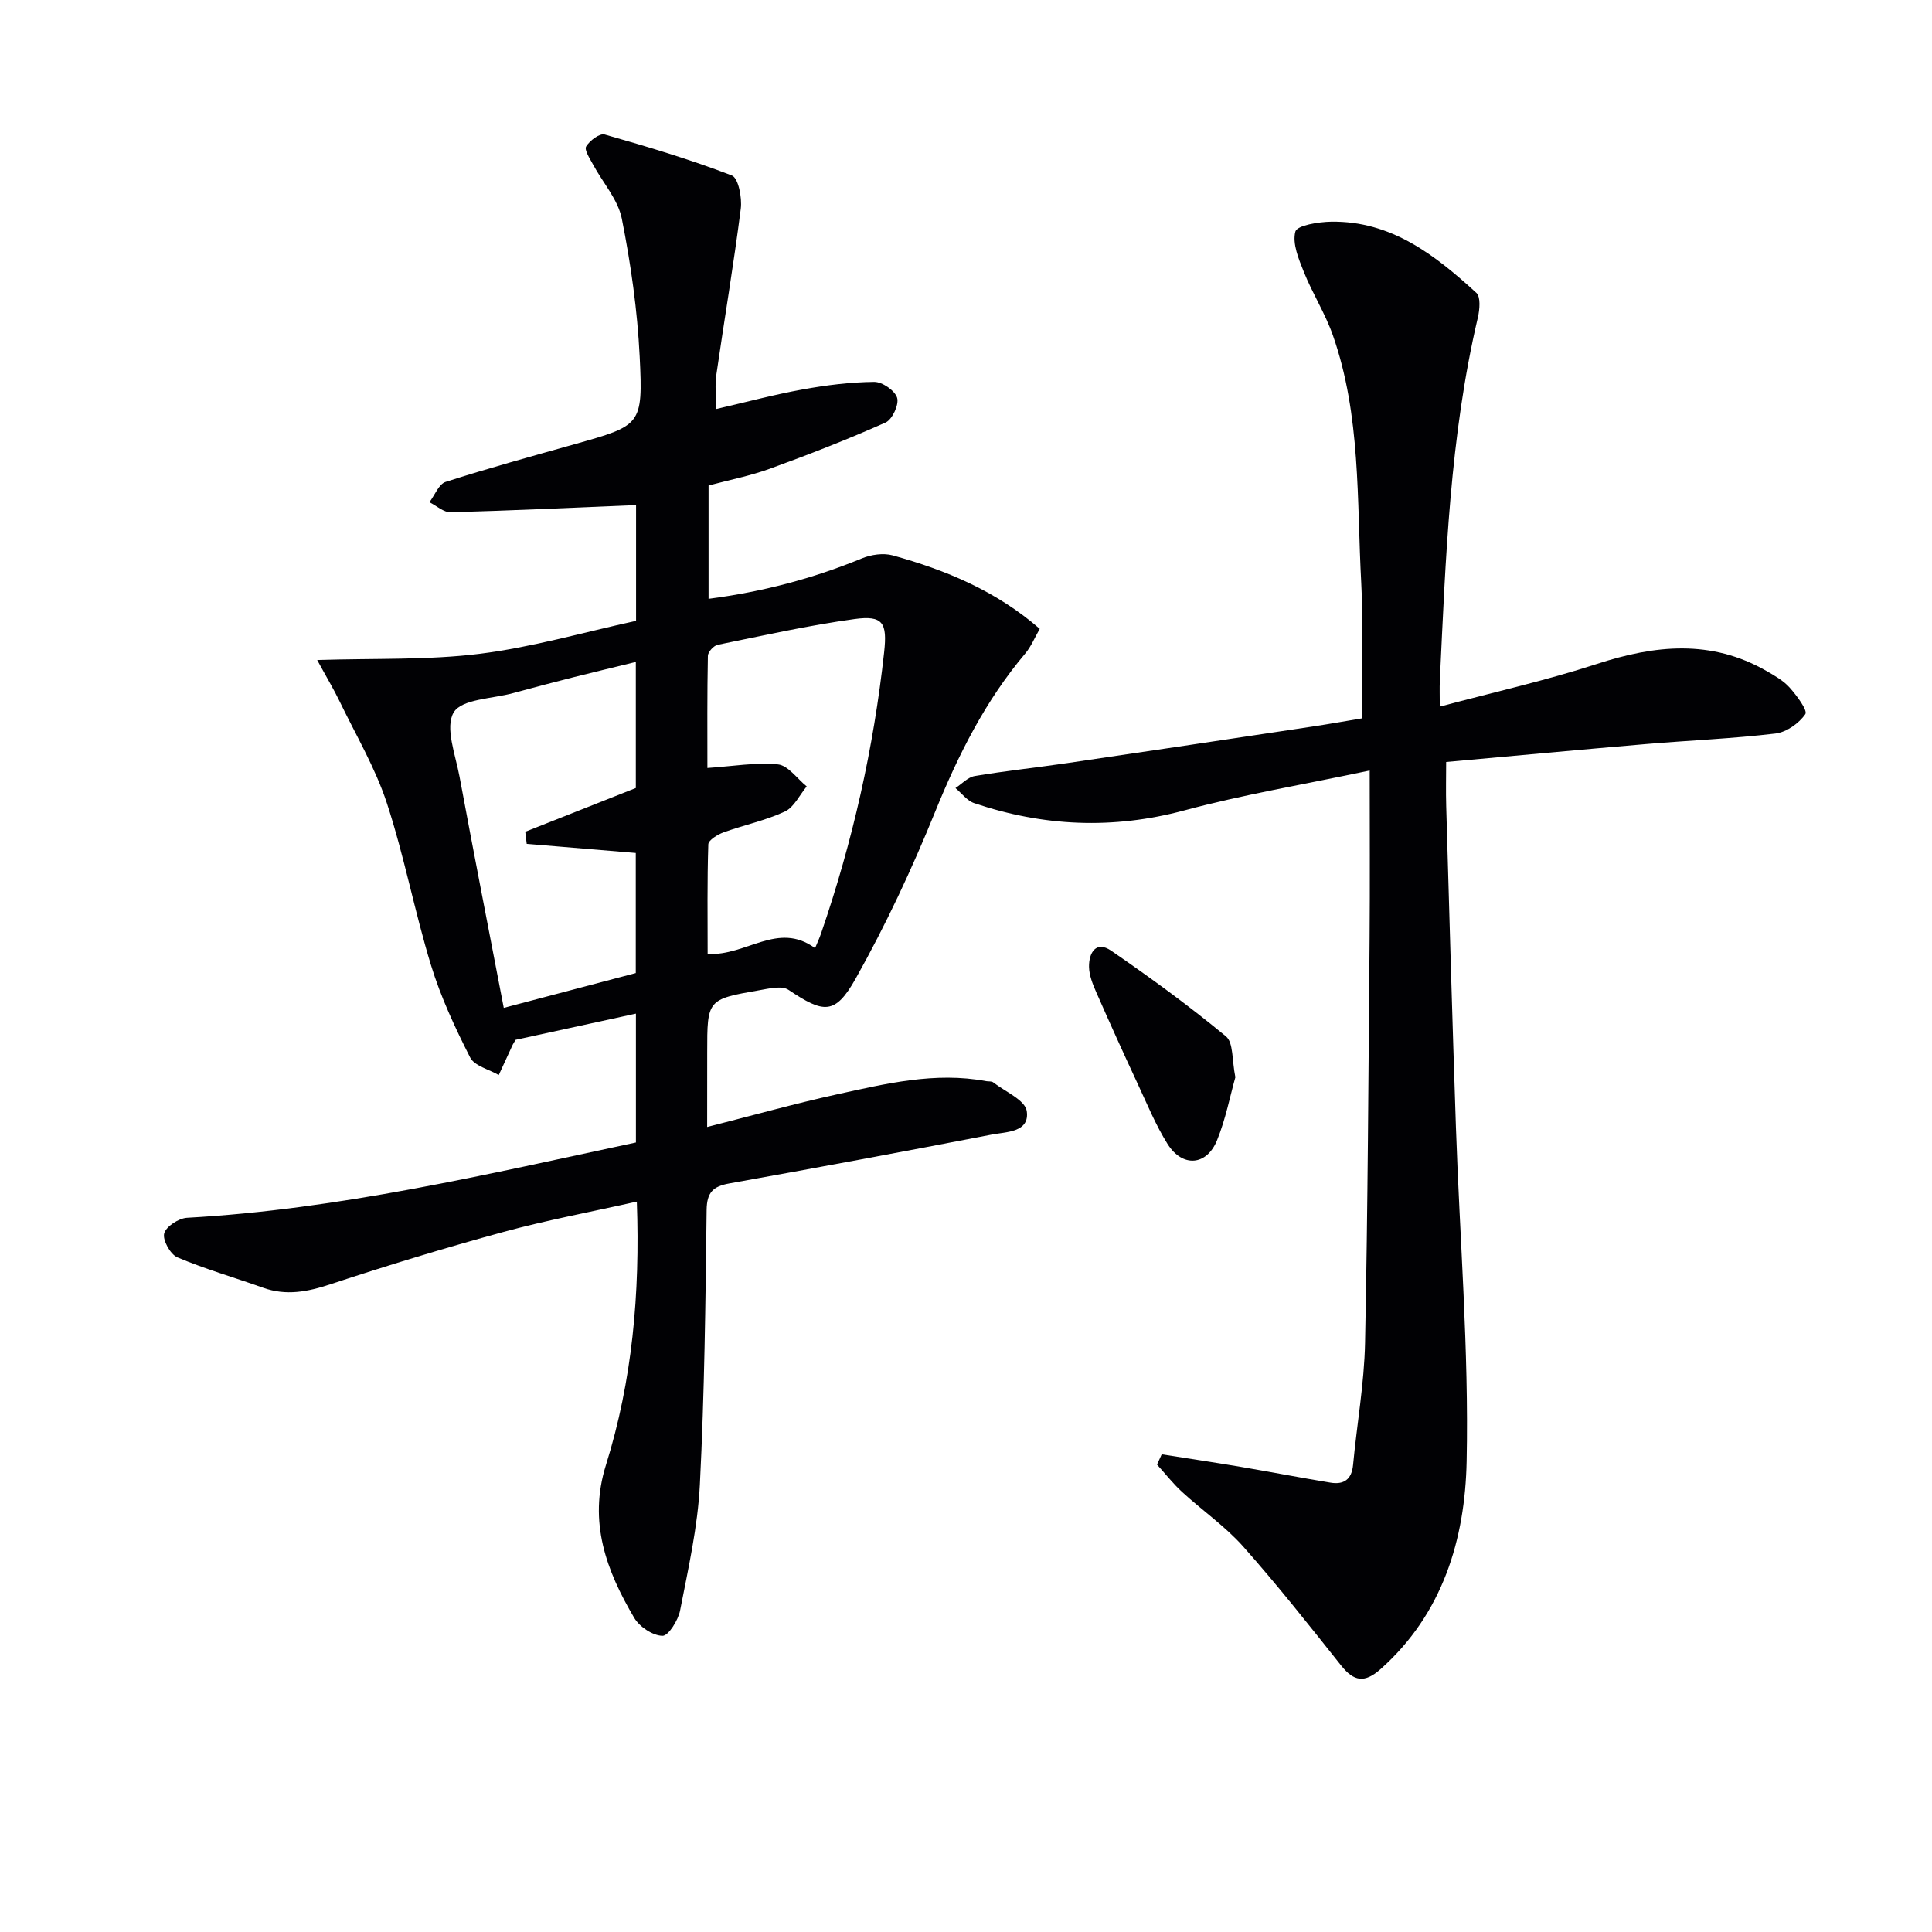<svg enable-background="new 0 0 400 400" viewBox="0 0 400 400" xmlns="http://www.w3.org/2000/svg"><g fill="#010104"><path d="m146.41 233.33c9.46-2.4 18.06-4.82 26.76-6.73 10.19-2.23 20.41-4.74 31-2.76.49.09 1.12-.02 1.46.25 2.47 1.92 6.62 3.67 6.95 5.95.64 4.44-4.26 4.28-7.29 4.87-18.08 3.5-36.18 6.86-54.31 10.11-3.35.6-4.63 1.85-4.68 5.48-.23 18.97-.44 37.95-1.4 56.89-.44 8.73-2.41 17.4-4.09 26.02-.39 2.03-2.42 5.29-3.65 5.27-2.01-.04-4.74-1.85-5.84-3.7-5.77-9.76-9.56-19.86-5.87-31.65 5.45-17.43 7.08-35.42 6.4-54.55-9.48 2.13-18.68 3.84-27.69 6.3-12 3.27-23.91 6.9-35.71 10.8-4.74 1.57-9.18 2.45-13.99.73-5.91-2.11-11.97-3.85-17.74-6.29-1.45-.62-3.08-3.56-2.73-4.94.36-1.43 3-3.15 4.72-3.25 31.48-1.75 62.01-8.98 92.95-15.59 0-8.79 0-17.37 0-26.68-8.42 1.83-16.73 3.64-24.9 5.42-.28.47-.47.73-.61 1.02-.97 2.09-1.93 4.18-2.89 6.28-2.03-1.19-5.02-1.88-5.92-3.64-3.13-6.16-6.09-12.53-8.11-19.12-3.39-11.08-5.53-22.56-9.14-33.56-2.4-7.32-6.43-14.11-9.8-21.1-1.19-2.47-2.62-4.84-4.62-8.51 12.11-.38 22.99.04 33.66-1.29 10.81-1.35 21.41-4.43 32.36-6.82 0-8.32 0-16.57 0-23.97-12.89.53-25.63 1.14-38.38 1.49-1.45.04-2.93-1.35-4.4-2.08 1.1-1.45 1.93-3.75 3.36-4.21 8.84-2.84 17.79-5.29 26.73-7.81 13.73-3.88 14.14-3.88 13.44-18.12-.47-9.57-1.83-19.16-3.7-28.57-.8-3.99-3.97-7.49-5.98-11.25-.65-1.2-1.83-3-1.4-3.7.73-1.21 2.81-2.77 3.83-2.47 8.87 2.52 17.73 5.17 26.33 8.48 1.35.52 2.14 4.61 1.85 6.88-1.46 11.51-3.41 22.96-5.07 34.45-.3 2.1-.04 4.28-.04 7.03 6.17-1.42 12.03-3 17.98-4.07 4.86-.88 9.82-1.5 14.75-1.55 1.67-.02 4.29 1.79 4.75 3.29.43 1.4-1 4.5-2.39 5.12-7.85 3.5-15.87 6.62-23.94 9.56-4.03 1.47-8.3 2.3-12.71 3.48v23.46c11.1-1.44 21.58-4.18 31.74-8.37 1.92-.79 4.46-1.16 6.4-.62 10.94 3.03 21.33 7.3 30.43 15.2-1.04 1.81-1.79 3.67-3.01 5.12-8.26 9.78-13.85 20.95-18.65 32.77-4.79 11.8-10.22 23.43-16.45 34.52-4.27 7.6-6.64 7.21-13.9 2.34-1.39-.93-4.06-.27-6.06.08-10.79 1.88-10.78 1.93-10.78 12.93-.01 4.82-.01 9.64-.01 15.38zm-42.11-24.66c9.64-2.54 18.56-4.9 27.33-7.21 0-8.68 0-16.9 0-24.86-7.78-.65-15.18-1.27-22.58-1.89-.1-.83-.2-1.67-.3-2.5 7.69-3.05 15.39-6.09 22.89-9.06 0-8.8 0-17.33 0-26.1-4.56 1.12-8.73 2.11-12.89 3.16-4.18 1.06-8.35 2.15-12.51 3.29-4.3 1.18-10.65 1.21-12.31 4-1.84 3.11.38 8.8 1.21 13.29 2.93 15.78 6.02 31.53 9.16 47.88zm42.16-49.67c5.23-.35 9.98-1.19 14.6-.74 2.11.21 3.98 2.96 5.96 4.56-1.48 1.78-2.62 4.31-4.52 5.2-4.02 1.87-8.48 2.79-12.69 4.31-1.24.45-3.13 1.6-3.16 2.48-.25 7.68-.14 15.37-.14 22.69 8.02.47 14.52-6.83 22.24-1.2.43-1.04.92-2.07 1.28-3.15 6.49-18.89 10.85-38.25 13.02-58.11.67-6.1-.23-7.68-6.14-6.87-9.51 1.31-18.91 3.41-28.32 5.33-.83.17-2.02 1.48-2.03 2.29-.16 7.92-.1 15.85-.1 23.21z"/><path d="m240.52 301.1c5.46.86 10.94 1.68 16.39 2.6 6.2 1.05 12.37 2.25 18.57 3.27 2.75.45 4.38-.66 4.66-3.69.79-8.43 2.31-16.84 2.48-25.28.57-27.97.7-55.94.94-83.92.09-11.12.02-22.23.02-34.55-13.91 2.94-26.31 5.01-38.39 8.26-14.79 3.97-29.17 3.32-43.5-1.51-1.47-.5-2.59-2.05-3.87-3.12 1.32-.86 2.56-2.25 3.99-2.49 6.38-1.07 12.82-1.75 19.22-2.69 16.92-2.48 33.83-5.02 50.73-7.56 3.44-.52 6.86-1.13 10.16-1.68 0-9.49.41-18.79-.09-28.04-.93-17.21-.04-34.68-5.88-51.3-1.58-4.5-4.21-8.63-5.99-13.07-1.08-2.68-2.43-5.91-1.77-8.38.35-1.29 4.8-2.01 7.41-2.05 12.44-.19 21.52 6.91 30.07 14.74.91.83.69 3.45.31 5.08-5.82 24.75-6.68 50.02-7.88 75.25-.07 1.48-.01 2.96-.01 5.33 11.21-3 22.02-5.41 32.51-8.83 12.04-3.93 23.66-5.13 35.1 1.43 1.72.99 3.55 2.02 4.83 3.46 1.46 1.64 3.77 4.73 3.24 5.5-1.3 1.9-3.91 3.74-6.18 4.01-8.9 1.06-17.87 1.42-26.8 2.18-13.55 1.15-27.1 2.43-41.38 3.71 0 2.92-.08 6.04.01 9.15.64 22.12 1.26 44.24 2.01 66.36.78 23.11 2.7 46.23 2.22 69.3-.33 16.04-4.9 31.53-17.84 43.02-3.3 2.92-5.51 2.54-8.14-.76-6.62-8.33-13.22-16.69-20.28-24.64-3.73-4.19-8.48-7.47-12.65-11.3-1.88-1.72-3.47-3.77-5.19-5.66.33-.69.65-1.41.97-2.13z"/><path d="m255.77 223.03c-1.11 3.93-2.01 8.67-3.79 13.04-2.16 5.31-7.16 5.68-10.25.78-2.45-3.9-4.22-8.25-6.18-12.45-2.94-6.31-5.81-12.65-8.61-19.03-.72-1.64-1.44-3.45-1.47-5.2-.04-2.93 1.47-5.47 4.58-3.34 8.15 5.59 16.15 11.44 23.76 17.73 1.59 1.3 1.23 4.95 1.96 8.47z"/></g></svg>